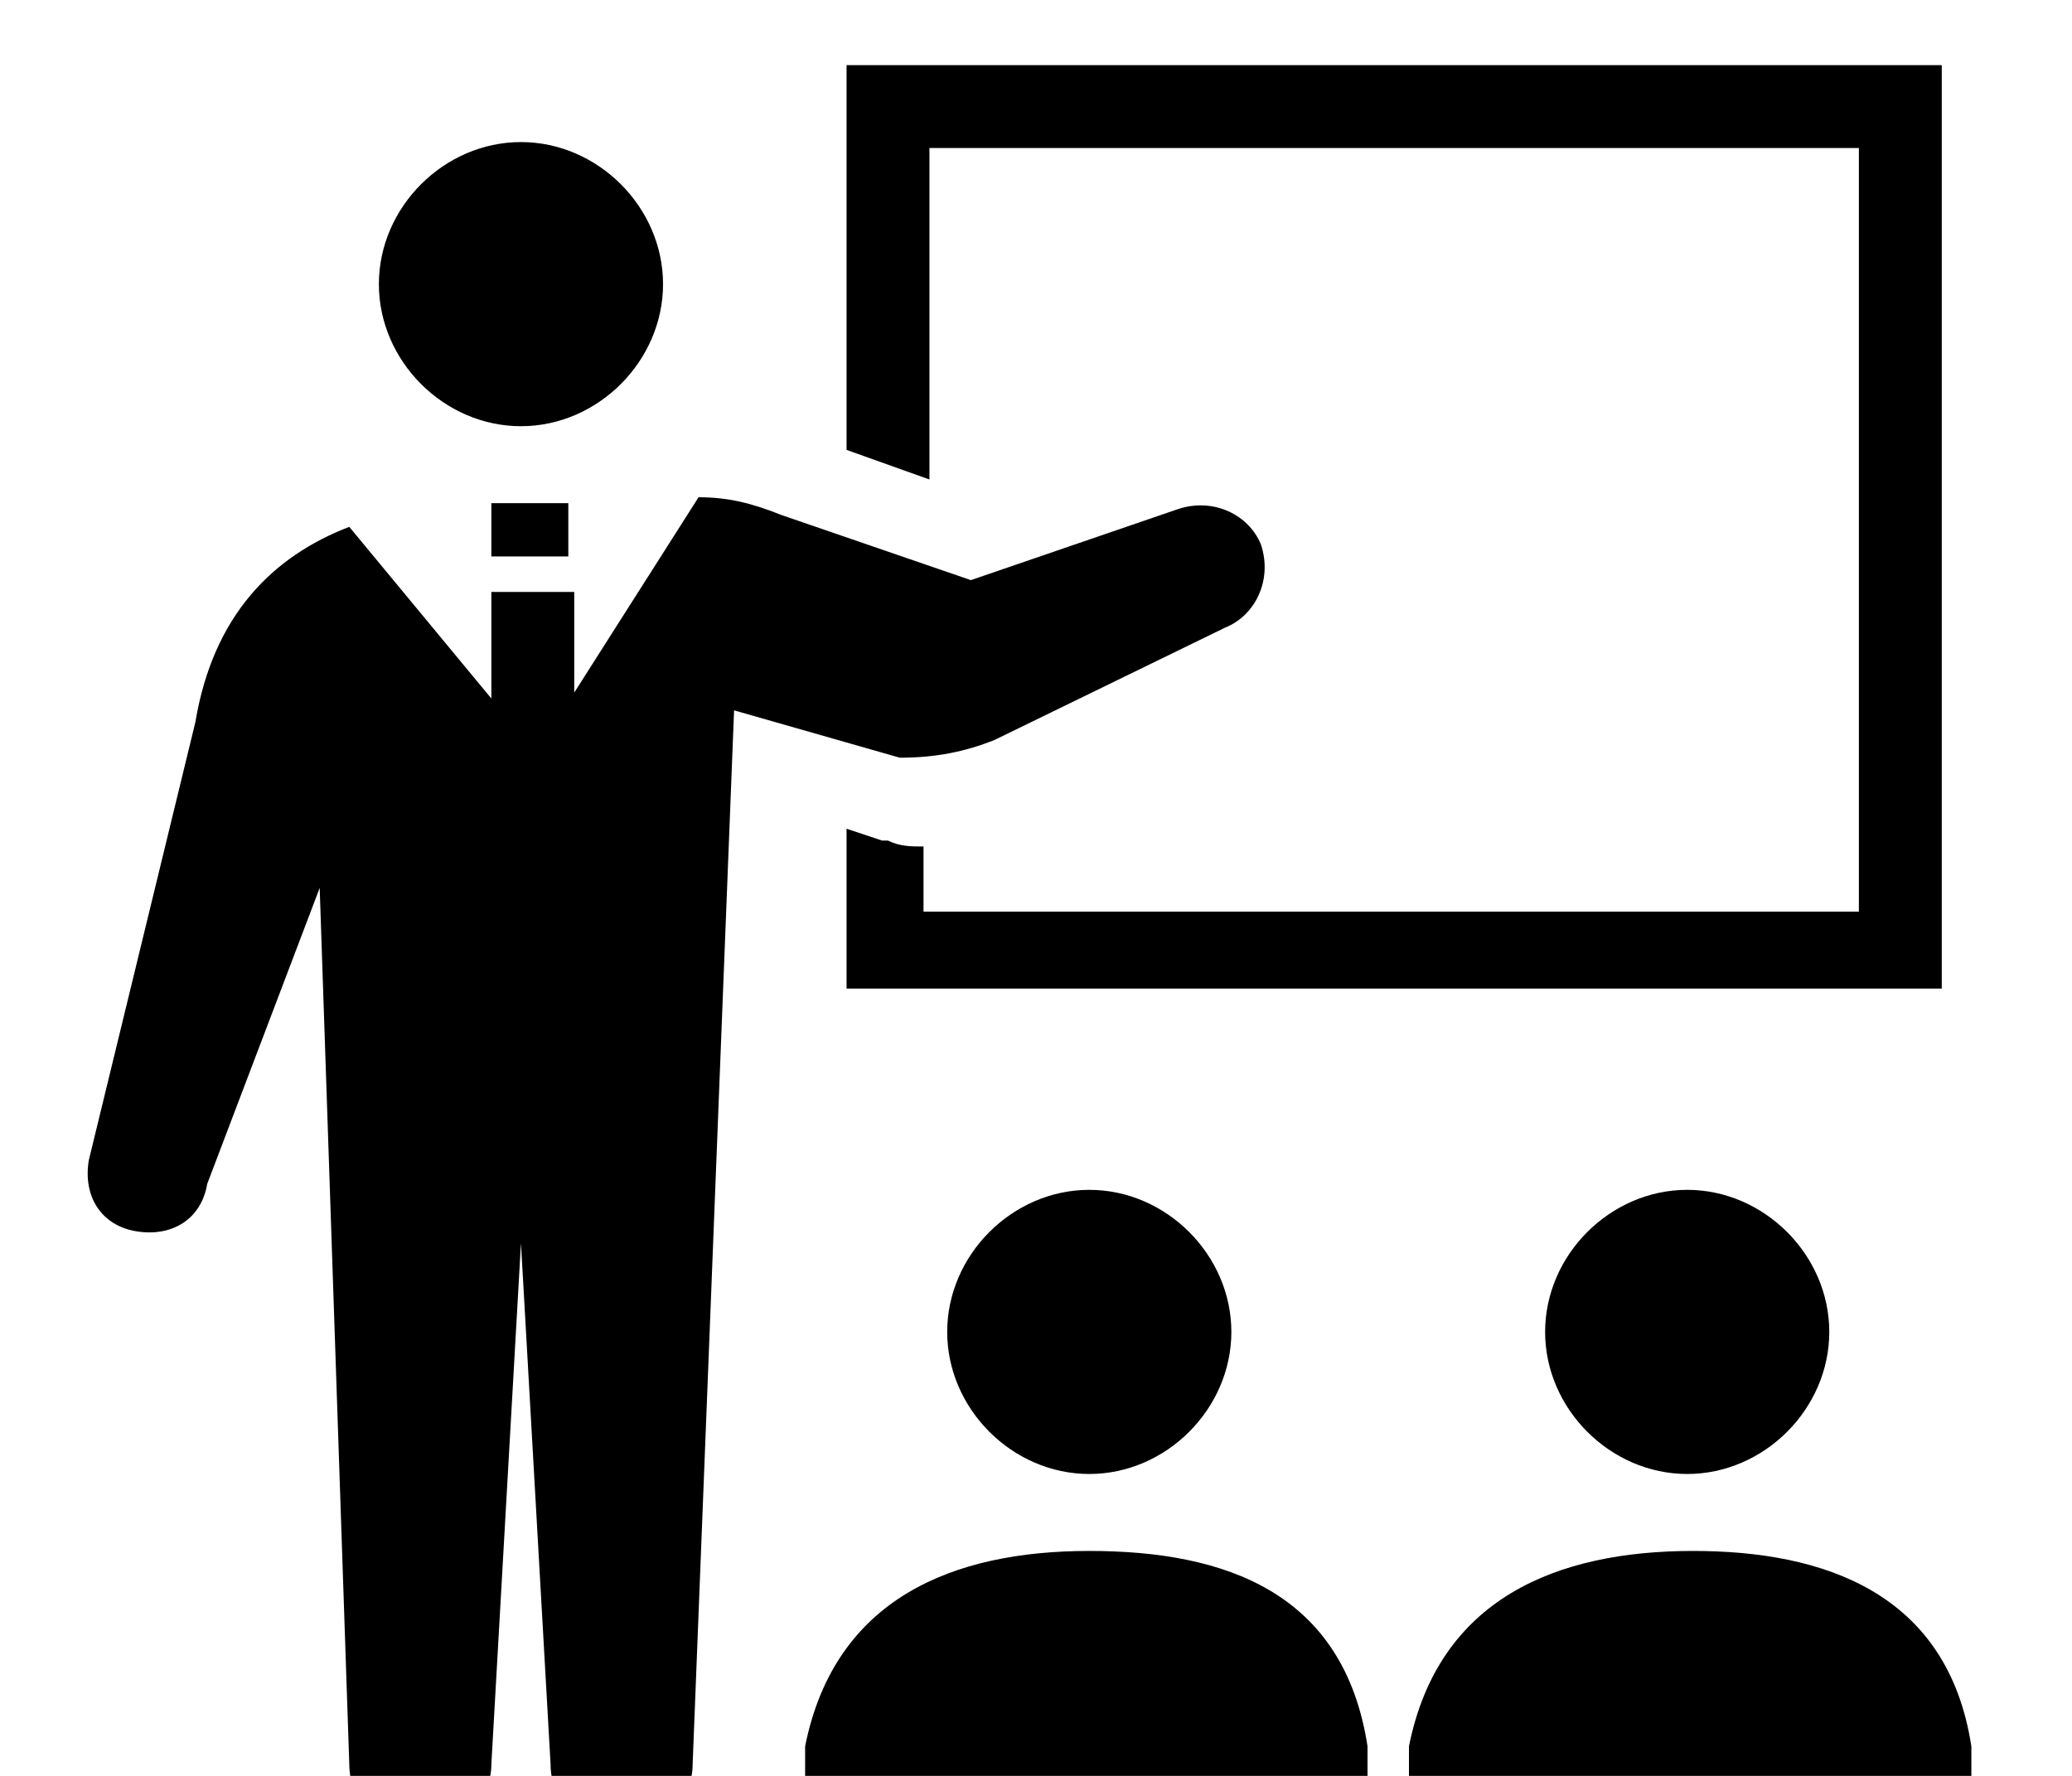 <?xml version="1.0" encoding="utf-8"?>
<!-- Generator: Adobe Illustrator 23.0.3, SVG Export Plug-In . SVG Version: 6.00 Build 0)  -->
<svg version="1.1" id="レイヤー_1" xmlns="http://www.w3.org/2000/svg" xmlns:xlink="http://www.w3.org/1999/xlink" x="0px"
	 y="0px" viewBox="0 0 35 30" style="enable-background:new 0 0 35 30;" xml:space="preserve">
<g>
	<path d="M8.8,7.2c1.3,0,2.4-1.1,2.4-2.4c0-1.3-1.1-2.4-2.4-2.4c-1.3,0-2.4,1.1-2.4,2.4C6.4,6.1,7.5,7.2,8.8,7.2z"/>
	<path d="M15.6,2.5h15.8v12.9H15.6v-1.1c-0.2,0-0.4,0-0.6-0.1l-0.1,0L14.3,14v2.7h18.5V16V1.1H14.3v6.5l1.4,0.5V2.5z"/>
	<path d="M16,22.5c0,1.3,1.1,2.4,2.4,2.4c1.3,0,2.4-1.1,2.4-2.4c0-1.3-1.1-2.4-2.4-2.4C17.1,20.1,16,21.2,16,22.5z"/>
	<path d="M18.4,26.2c-2.3,0-4.3,0.8-4.8,3.3l0,1.7h9.5l0-1.7C22.7,26.9,20.7,26.2,18.4,26.2z"/>
	<path d="M26.1,22.5c0,1.3,1.1,2.4,2.4,2.4c1.3,0,2.4-1.1,2.4-2.4c0-1.3-1.1-2.4-2.4-2.4C27.2,20.1,26.1,21.2,26.1,22.5z"/>
	<path d="M28.6,26.2c-2.3,0-4.3,0.8-4.8,3.3l0,1.7h9.5l0-1.7C32.9,26.9,30.8,26.2,28.6,26.2z"/>
	<path d="M16.8,12.5l3.9-1.9c0.5-0.2,0.8-0.8,0.6-1.4c-0.2-0.5-0.8-0.8-1.4-0.6l-3.5,1.2l-3.2-1.1c-0.5-0.2-0.9-0.3-1.4-0.3
		l-2.1,3.3V10H8.3v1.8L5.9,8.9c-1.3,0.5-2.3,1.5-2.6,3.3l-1.8,7.4c-0.1,0.6,0.2,1.1,0.8,1.2c0.6,0.1,1.1-0.2,1.2-0.8l1.9-5l0.5,14.8
		c0,0.7,0.6,1.2,1.2,1.2c0.7,0,1.2-0.6,1.2-1.2l0.5-8.8l0.5,8.8c0,0.7,0.6,1.2,1.2,1.2c0.7,0,1.2-0.6,1.2-1.2L12.4,12l2.8,0.8
		C15.8,12.8,16.3,12.7,16.8,12.5z"/>
	<rect x="8.3" y="8.5" width="1.3" height="0.9"/>
</g>
</svg>
